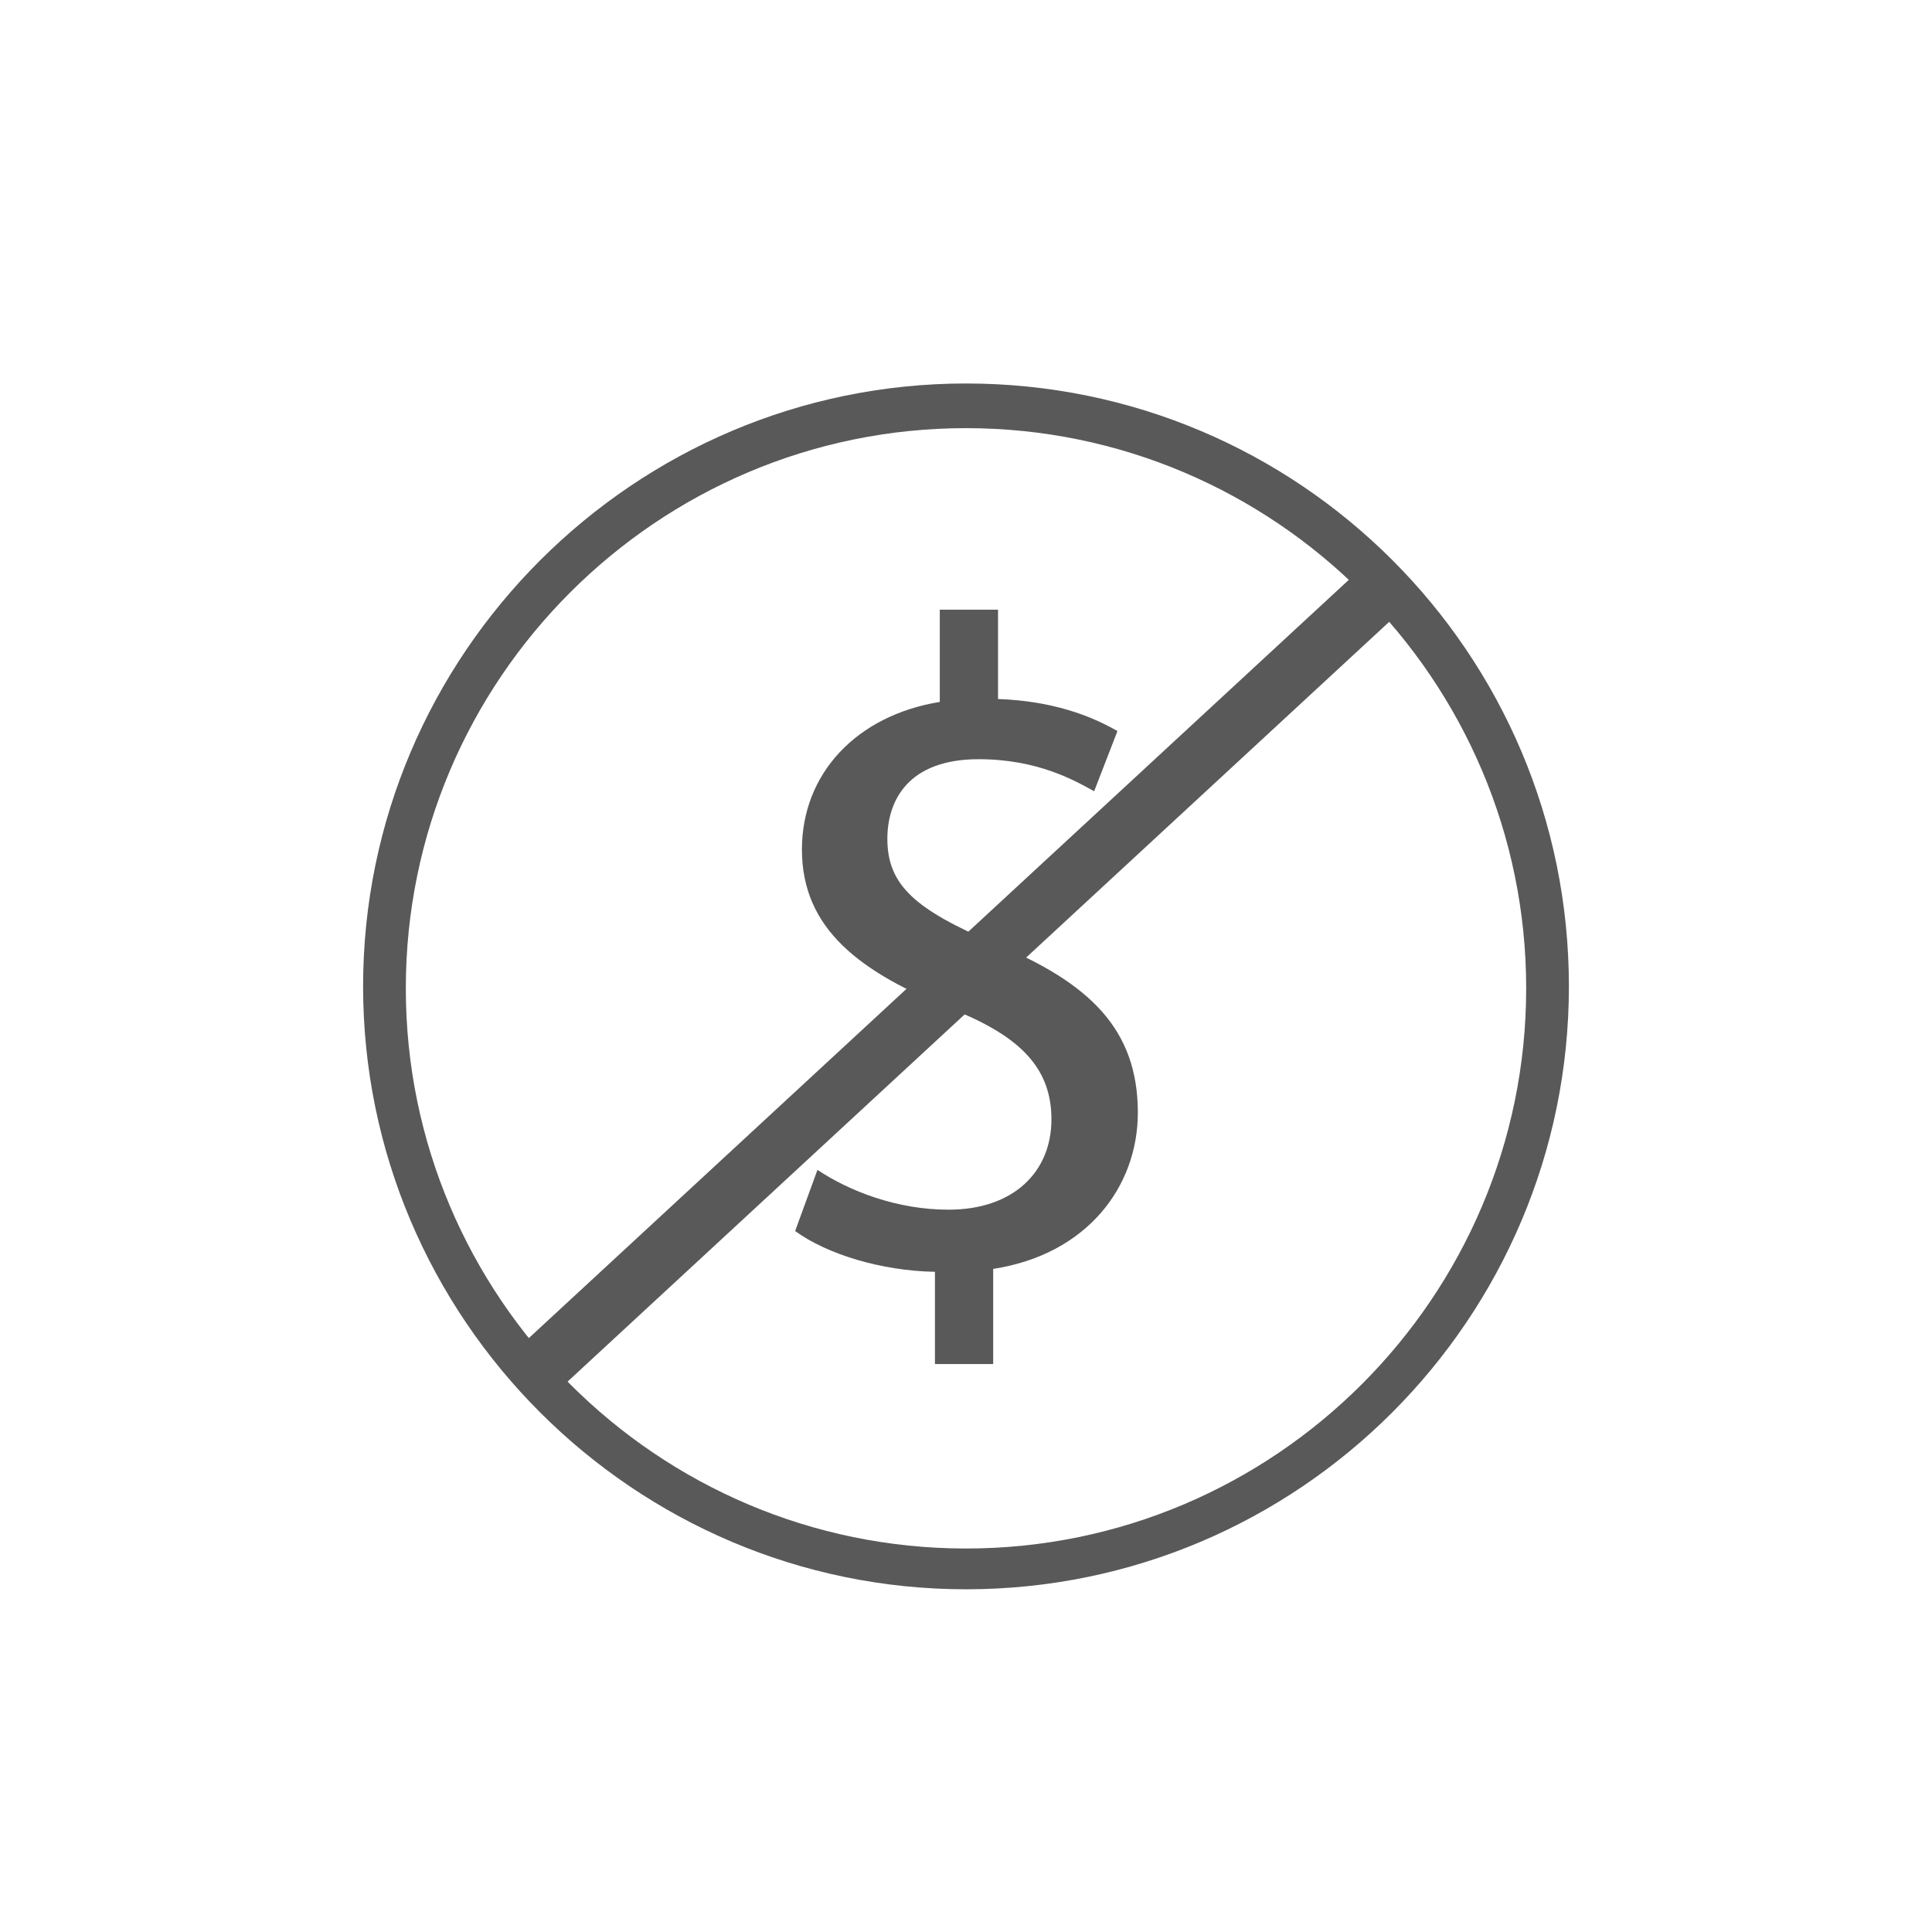 <?xml version="1.0" encoding="utf-8"?>
<!-- Generator: Adobe Illustrator 26.0.2, SVG Export Plug-In . SVG Version: 6.00 Build 0)  -->
<svg version="1.1" id="Capa_1" xmlns="http://www.w3.org/2000/svg" xmlns:xlink="http://www.w3.org/1999/xlink" x="0px" y="0px"
	 viewBox="0 0 199 199" style="enable-background:new 0 0 199 199;" xml:space="preserve">
<style type="text/css">
	.st0{fill:#595959;}
	.st1{fill:#595959;stroke:#595959;stroke-width:6;stroke-miterlimit:10;}
</style>
<g>
	<g>
		<g>
			<path class="st0" d="M99.5,39.5c-34.2,0-62.1,27.9-62.1,62.1c0,34.2,27.9,62.1,62.1,62.1c34.3,0,62.1-27.9,62.1-62.1
				C161.6,67.3,133.8,39.5,99.5,39.5z M99.5,159.5c-31.8,0-57.7-25.9-57.7-57.7s25.9-57.7,57.7-57.7s57.7,25.9,57.7,57.7
				S131.3,159.5,99.5,159.5z"/>
		</g>
		<g>
			<path class="st0" d="M102.5,97.2c-8.2-3.5-11.1-6-11.1-10.8c0-3.9,2.1-8.2,9.4-8.2c6.1,0,9.9,2.2,11.9,3.3l2.4-6.2
				c-2.8-1.6-6.7-3.1-12.3-3.3v-9.2h-6v9.5c-8.6,1.4-14.2,7.4-14.2,15.2c0,8.2,6,12.7,15.6,16.5c7,2.8,10.1,6.1,10.1,11.3
				c0,5.4-3.9,9.3-10.6,9.3c-5.3,0-10.2-1.9-13.5-4.1l-2.3,6.3c3.3,2.4,8.9,4.1,14.4,4.2v9.5h6v-9.8c9.7-1.5,14.9-8.5,14.9-16.1
				C117.2,106,112.2,101.2,102.5,97.2z"/>
		</g>
	</g>
	<path class="st0" d="M52.3,165.3"/>
</g>
<line class="st1" x1="143.7" y1="59.4" x2="54.7" y2="141.7"/>
</svg>
